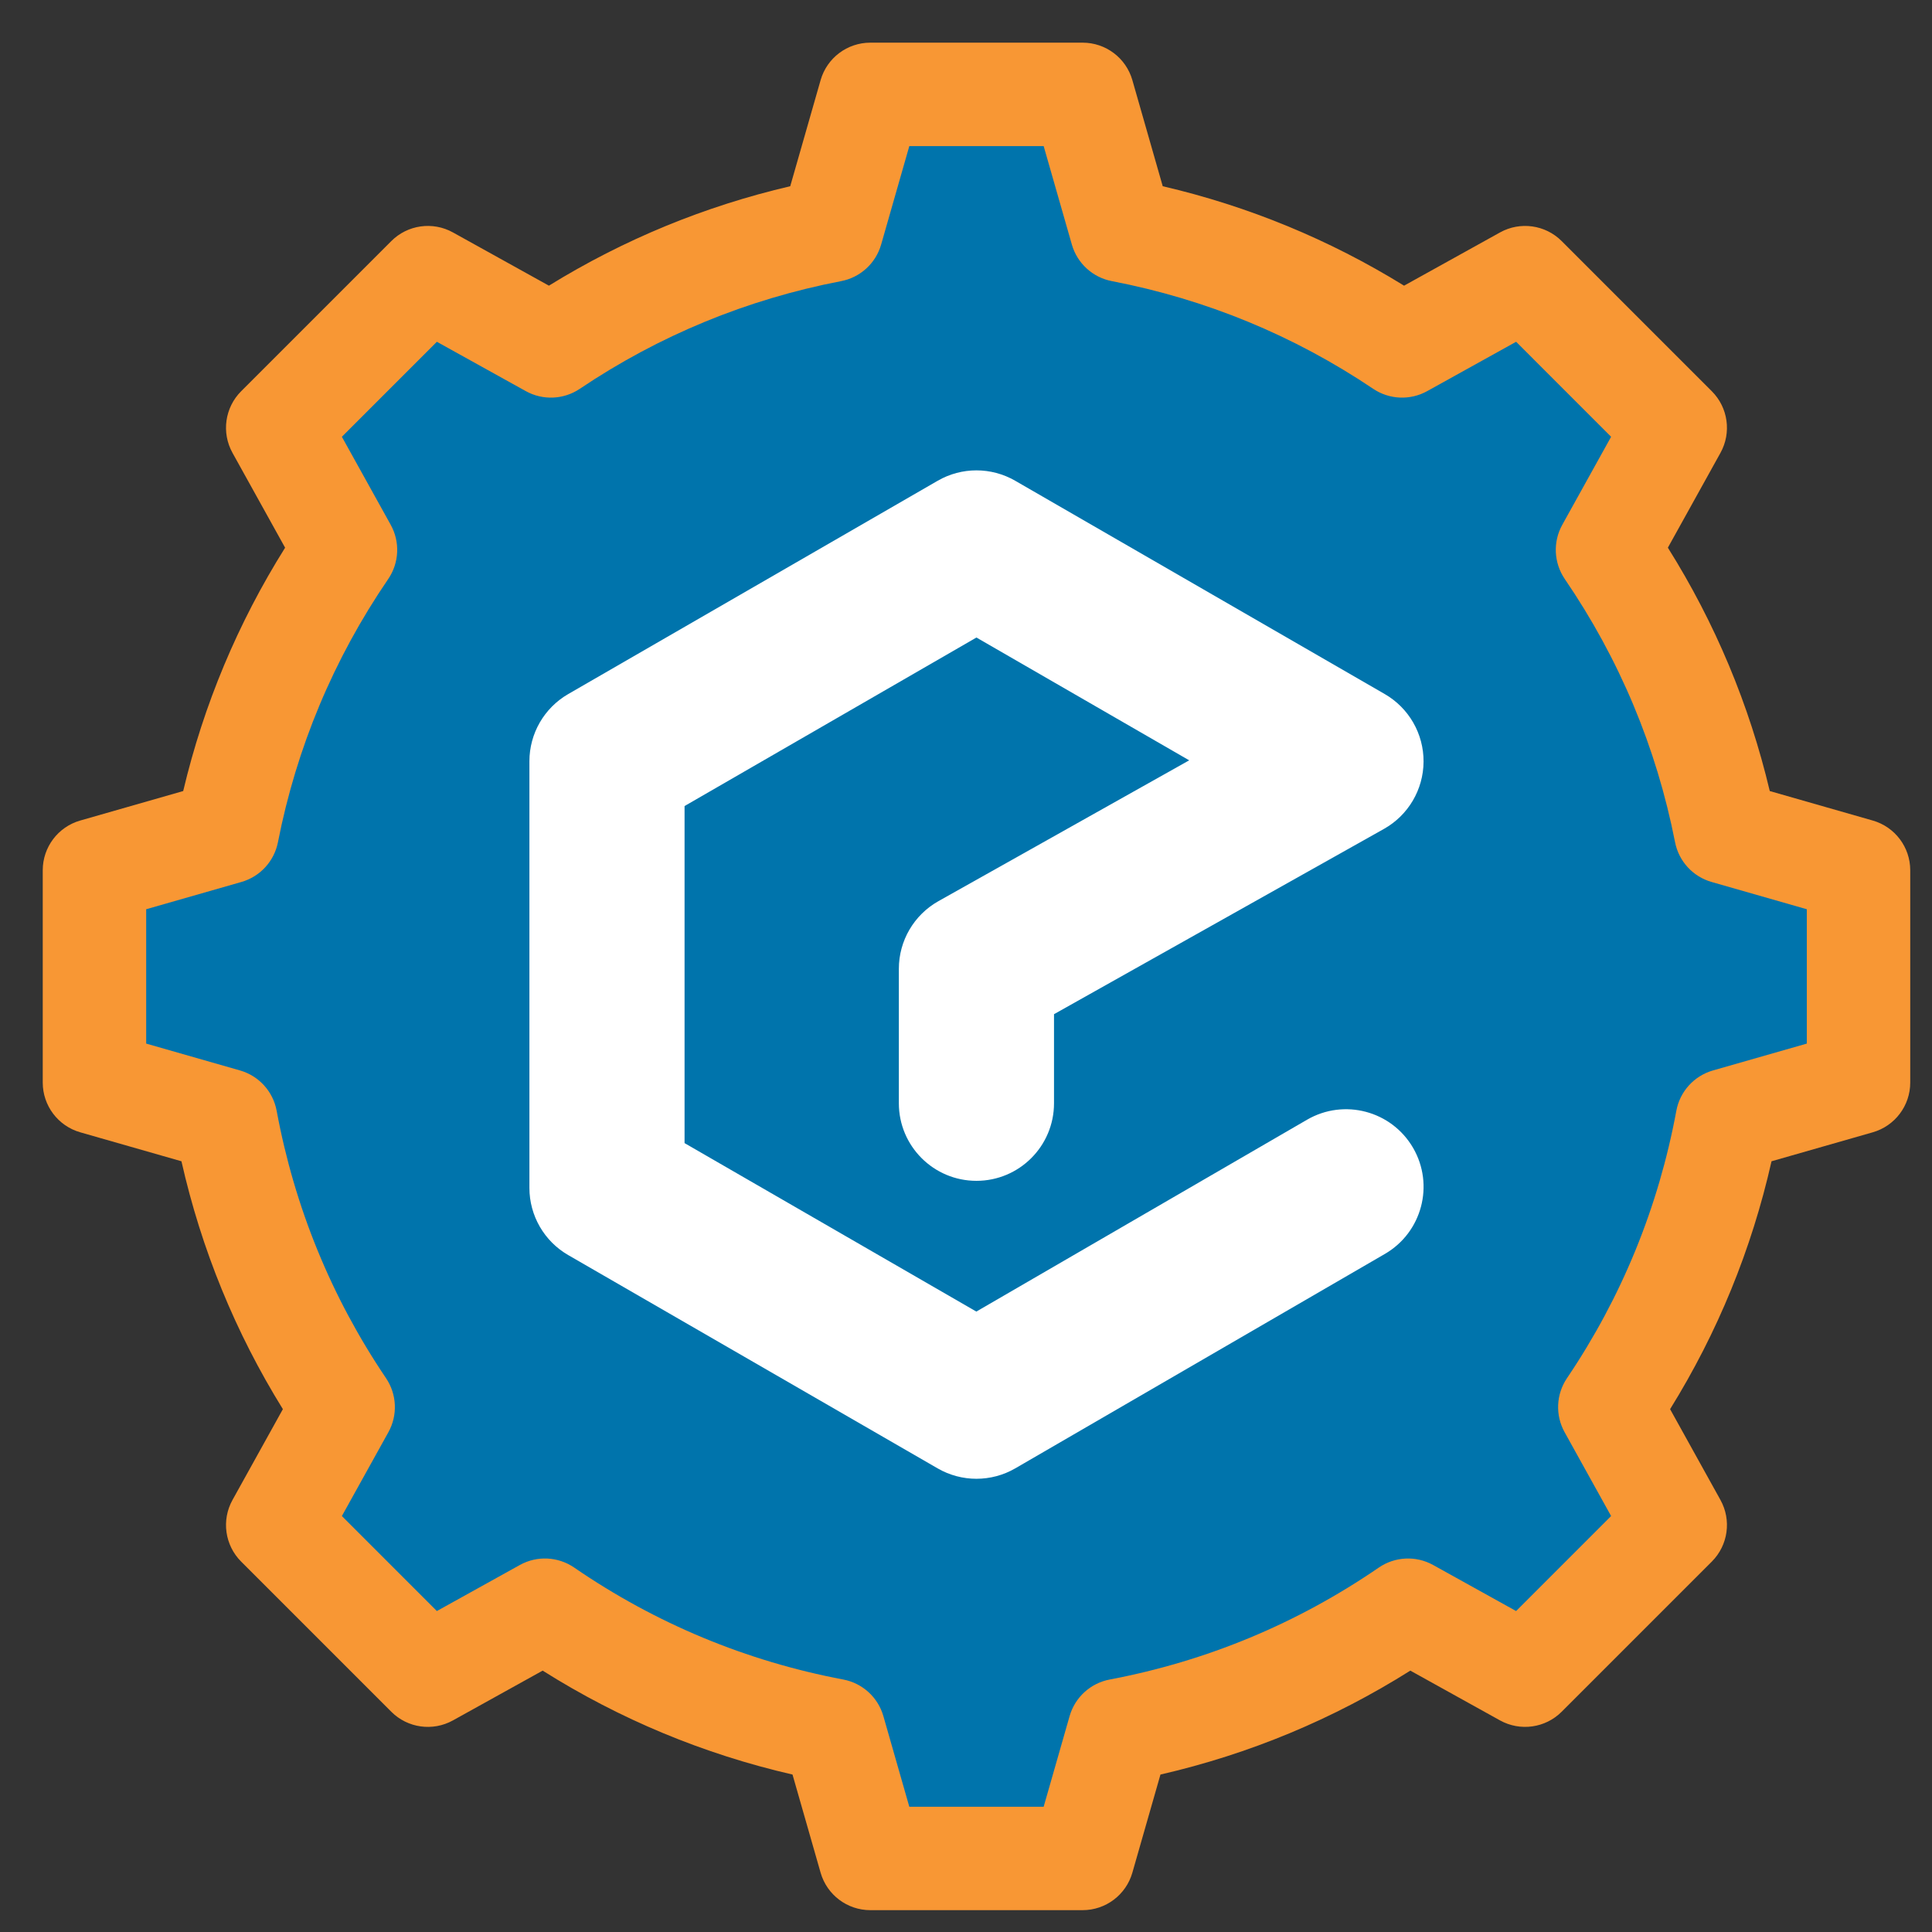 <?xml version="1.0" encoding="UTF-8" standalone="no"?>
<!-- Created with Inkscape (http://www.inkscape.org/) -->

<svg
   xmlns:dc="http://purl.org/dc/elements/1.1/"
   xmlns:cc="http://creativecommons.org/ns#"
   xmlns:rdf="http://www.w3.org/1999/02/22-rdf-syntax-ns#"
   xmlns:svg="http://www.w3.org/2000/svg"
   xmlns="http://www.w3.org/2000/svg"
   xmlns:sodipodi="http://sodipodi.sourceforge.net/DTD/sodipodi-0.dtd"
   xmlns:inkscape="http://www.inkscape.org/namespaces/inkscape"
   width="1440"
   height="1440"
   id="svg2"
   version="1.1"
   inkscape:version="0.91 r13725"
   sodipodi:docname="Demo3D.svg"
   inkscape:export-filename="C:\Users\Demo\Pictures\Pictures for Oculus\VRLandscape.png"
   inkscape:export-xdpi="90"
   inkscape:export-ydpi="90">
  <rect width="100%" height="100%" fill="#333333" stroke="none"/>
  <defs
     id="defs4">
    <clipPath
       id="clipPath2999"
       clipPathUnits="userSpaceOnUse">
      <path
         id="path3001"
         d="m 0,841.89 595.28,0 L 595.28,0 0,0 0,841.89 Z"
         inkscape:connector-curvature="0" />
    </clipPath>
  </defs>
  <sodipodi:namedview
     id="base"
     pagecolor="#ffffff"
     bordercolor="#666666"
     borderopacity="1.0"
     inkscape:pageopacity="0.0"
     inkscape:pageshadow="2"
     inkscape:zoom="6.2932503"
     inkscape:cx="1419.9487"
     inkscape:cy="5.314721"
     inkscape:document-units="px"
     inkscape:current-layer="layer1"
     showgrid="true"
     fit-margin-top="2"
     fit-margin-left="2"
     fit-margin-right="2"
     fit-margin-bottom="2"
     inkscape:window-width="1920"
     inkscape:window-height="1017"
     inkscape:window-x="-8"
     inkscape:window-y="-8"
     inkscape:window-maximized="1"
     units="px"
     inkscape:snap-bbox="true"
     inkscape:bbox-nodes="true">
    <inkscape:grid
       type="xygrid"
       id="grid3341"
       empspacing="4" />
  </sodipodi:namedview>
  <g
     inkscape:label="Layer 1"
     inkscape:groupmode="layer"
     id="layer1"
     transform="translate(-292.134,857.834)">
    <g
       id="g3343"
       transform="matrix(8.306,0,0,8.306,-2119.084,-4252.974)">
      <g
         transform="matrix(1.25,0,0,-1.25,457.073,505.903)"
         id="g3003">
        <path
           id="path3005"
           style="fill:#0074ac;fill-opacity:1;fill-rule:nonzero;stroke:none"
           d="m 0,0 0,15.242 -9.528,2.729 c -1.452,7.398 -4.388,14.263 -8.492,20.27 l 4.863,8.765 -10.778,10.778 -8.832,-4.9 c -5.981,4.021 -12.8,6.886 -20.137,8.297 l -2.795,9.76 -15.242,0 -2.794,-9.76 c -7.337,-1.412 -14.156,-4.276 -20.137,-8.298 l -8.833,4.901 -10.778,-10.778 4.864,-8.766 c -4.103,-6.007 -7.039,-12.871 -8.491,-20.269 l -9.529,-2.729 0,-15.242 9.428,-2.699 c 1.393,-7.515 4.304,-14.497 8.426,-20.599 l -4.697,-8.465 10.778,-10.778 8.404,4.663 c 6.127,-4.205 13.151,-7.19 20.726,-8.624 l 2.633,-9.196 15.242,0 2.633,9.196 c 7.576,1.434 14.6,4.419 20.727,8.624 l 8.404,-4.663 10.778,10.778 -4.697,8.465 c 4.123,6.102 7.034,13.084 8.427,20.599 L 0,0 Z"
           inkscape:connector-curvature="0" />
      </g>
      <g
         transform="matrix(1.25,0,0,-1.25,371.895,570.885)"
         id="g3007">
        <path
           id="path3009"
           style="fill:#f89734;fill-opacity:1;fill-rule:nonzero;stroke:none"
           d="m 0,0 9.645,0 1.863,6.506 c 0.387,1.349 1.5,2.365 2.879,2.626 6.968,1.319 13.467,4.022 19.316,8.036 1.162,0.796 2.671,0.868 3.902,0.185 l 5.956,-3.305 6.82,6.82 -3.338,6.018 c -0.679,1.222 -0.612,2.721 0.17,3.879 3.927,5.813 6.568,12.273 7.851,19.198 0.257,1.385 1.275,2.505 2.629,2.893 l 6.737,1.928 0,9.645 -6.837,1.958 c -1.341,0.384 -2.354,1.486 -2.621,2.854 -1.336,6.801 -3.998,13.157 -7.915,18.891 -0.792,1.16 -0.863,2.668 -0.181,3.896 l 3.505,6.318 -6.819,6.82 -6.386,-3.543 c -1.219,-0.677 -2.715,-0.612 -3.872,0.165 -5.699,3.832 -12.012,6.433 -18.767,7.733 -1.374,0.264 -2.482,1.278 -2.868,2.624 l -2.024,7.069 -9.645,0 -2.023,-7.069 c -0.386,-1.345 -1.494,-2.36 -2.868,-2.624 -6.755,-1.3 -13.068,-3.901 -18.767,-7.733 -1.157,-0.778 -2.652,-0.842 -3.873,-0.165 l -6.385,3.543 -6.82,-6.82 3.506,-6.319 c 0.682,-1.228 0.612,-2.736 -0.181,-3.896 -3.917,-5.733 -6.579,-12.089 -7.914,-18.89 -0.269,-1.368 -1.281,-2.47 -2.621,-2.854 l -6.838,-1.958 0,-9.645 6.737,-1.928 c 1.354,-0.388 2.372,-1.508 2.629,-2.893 1.284,-6.926 3.926,-13.385 7.852,-19.197 0.782,-1.159 0.848,-2.658 0.17,-3.88 l -3.339,-6.018 6.819,-6.82 5.957,3.306 c 1.23,0.683 2.742,0.611 3.902,-0.186 5.849,-4.014 12.349,-6.718 19.316,-8.036 1.379,-0.261 2.493,-1.278 2.879,-2.627 L 0,0 Z m 12.443,-7.425 -15.242,0 c -1.657,0 -3.113,1.098 -3.569,2.691 L -8.384,2.31 C -14.765,3.777 -20.78,6.279 -26.32,9.771 l -6.44,-3.573 c -1.448,-0.804 -3.256,-0.552 -4.427,0.621 l -10.778,10.778 c -1.172,1.172 -1.425,2.978 -0.621,4.426 l 3.616,6.518 c -3.409,5.498 -5.851,11.466 -7.281,17.795 l -7.267,2.08 c -1.593,0.456 -2.691,1.913 -2.691,3.569 l 0,15.243 c 0,1.657 1.098,3.113 2.69,3.569 l 7.393,2.117 c 1.47,6.204 3.923,12.062 7.316,17.47 l -3.776,6.806 c -0.805,1.449 -0.551,3.255 0.621,4.427 l 10.778,10.778 c 1.171,1.172 2.977,1.425 4.426,0.621 l 6.889,-3.822 c 5.366,3.312 11.176,5.706 17.324,7.139 l 2.18,7.615 c 0.456,1.594 1.912,2.691 3.569,2.691 l 15.242,0 c 1.658,0 3.114,-1.097 3.57,-2.69 l 2.18,-7.616 c 6.15,-1.433 11.959,-3.827 17.325,-7.139 l 6.889,3.822 c 1.447,0.804 3.255,0.551 4.426,-0.621 L 57.61,101.617 c 1.172,-1.172 1.425,-2.978 0.621,-4.427 l -3.775,-6.805 c 3.393,-5.408 5.846,-11.267 7.315,-17.471 l 7.393,-2.117 c 1.593,-0.456 2.691,-1.912 2.691,-3.569 l 0,-15.243 c 0,-1.656 -1.098,-3.113 -2.691,-3.569 l -7.267,-2.08 C 60.468,40.007 58.026,34.039 54.616,28.541 l 3.615,-6.518 c 0.804,-1.448 0.551,-3.254 -0.621,-4.426 L 46.832,6.819 C 45.66,5.647 43.854,5.395 42.405,6.198 L 35.967,9.771 C 30.427,6.279 24.411,3.777 18.03,2.31 L 16.013,-4.734 C 15.557,-6.327 14.1,-7.425 12.443,-7.425"
           inkscape:connector-curvature="0" />
      </g>
      <g
         transform="matrix(1.25,0,0,-1.25,377.919,541.456)"
         id="g3011">
        <path
           id="path3013"
           style="fill:#ffffff;fill-opacity:1;fill-rule:nonzero;stroke:none"
           d="M 0,0 C -0.962,0 -1.923,0.249 -2.784,0.746 L -29.307,16.06 c -1.722,0.994 -2.784,2.833 -2.784,4.822 l 0,30.627 c 0,1.99 1.062,3.828 2.784,4.823 l 26.523,15.313 c 1.722,0.995 3.846,0.995 5.568,0.001 L 29.313,56.333 c 1.734,-1.001 2.797,-2.855 2.785,-4.856 -0.012,-2.002 -1.097,-3.843 -2.842,-4.823 L 5.569,33.352 l 0,-6.394 c 0,-3.076 -2.494,-5.569 -5.569,-5.569 -3.075,0 -5.569,2.493 -5.569,5.569 l 0,9.653 c 0,2.014 1.087,3.87 2.842,4.856 L 15.274,51.576 0,60.392 -20.953,48.294 l 0,-24.197 20.946,-12.094 23.741,13.773 c 2.661,1.543 6.068,0.64 7.613,-2.022 1.543,-2.66 0.637,-6.068 -2.023,-7.611 L 2.795,0.752 C 1.931,0.25 0.965,0 0,0"
           inkscape:connector-curvature="0" />
      </g>
    </g>
  </g>
</svg>
